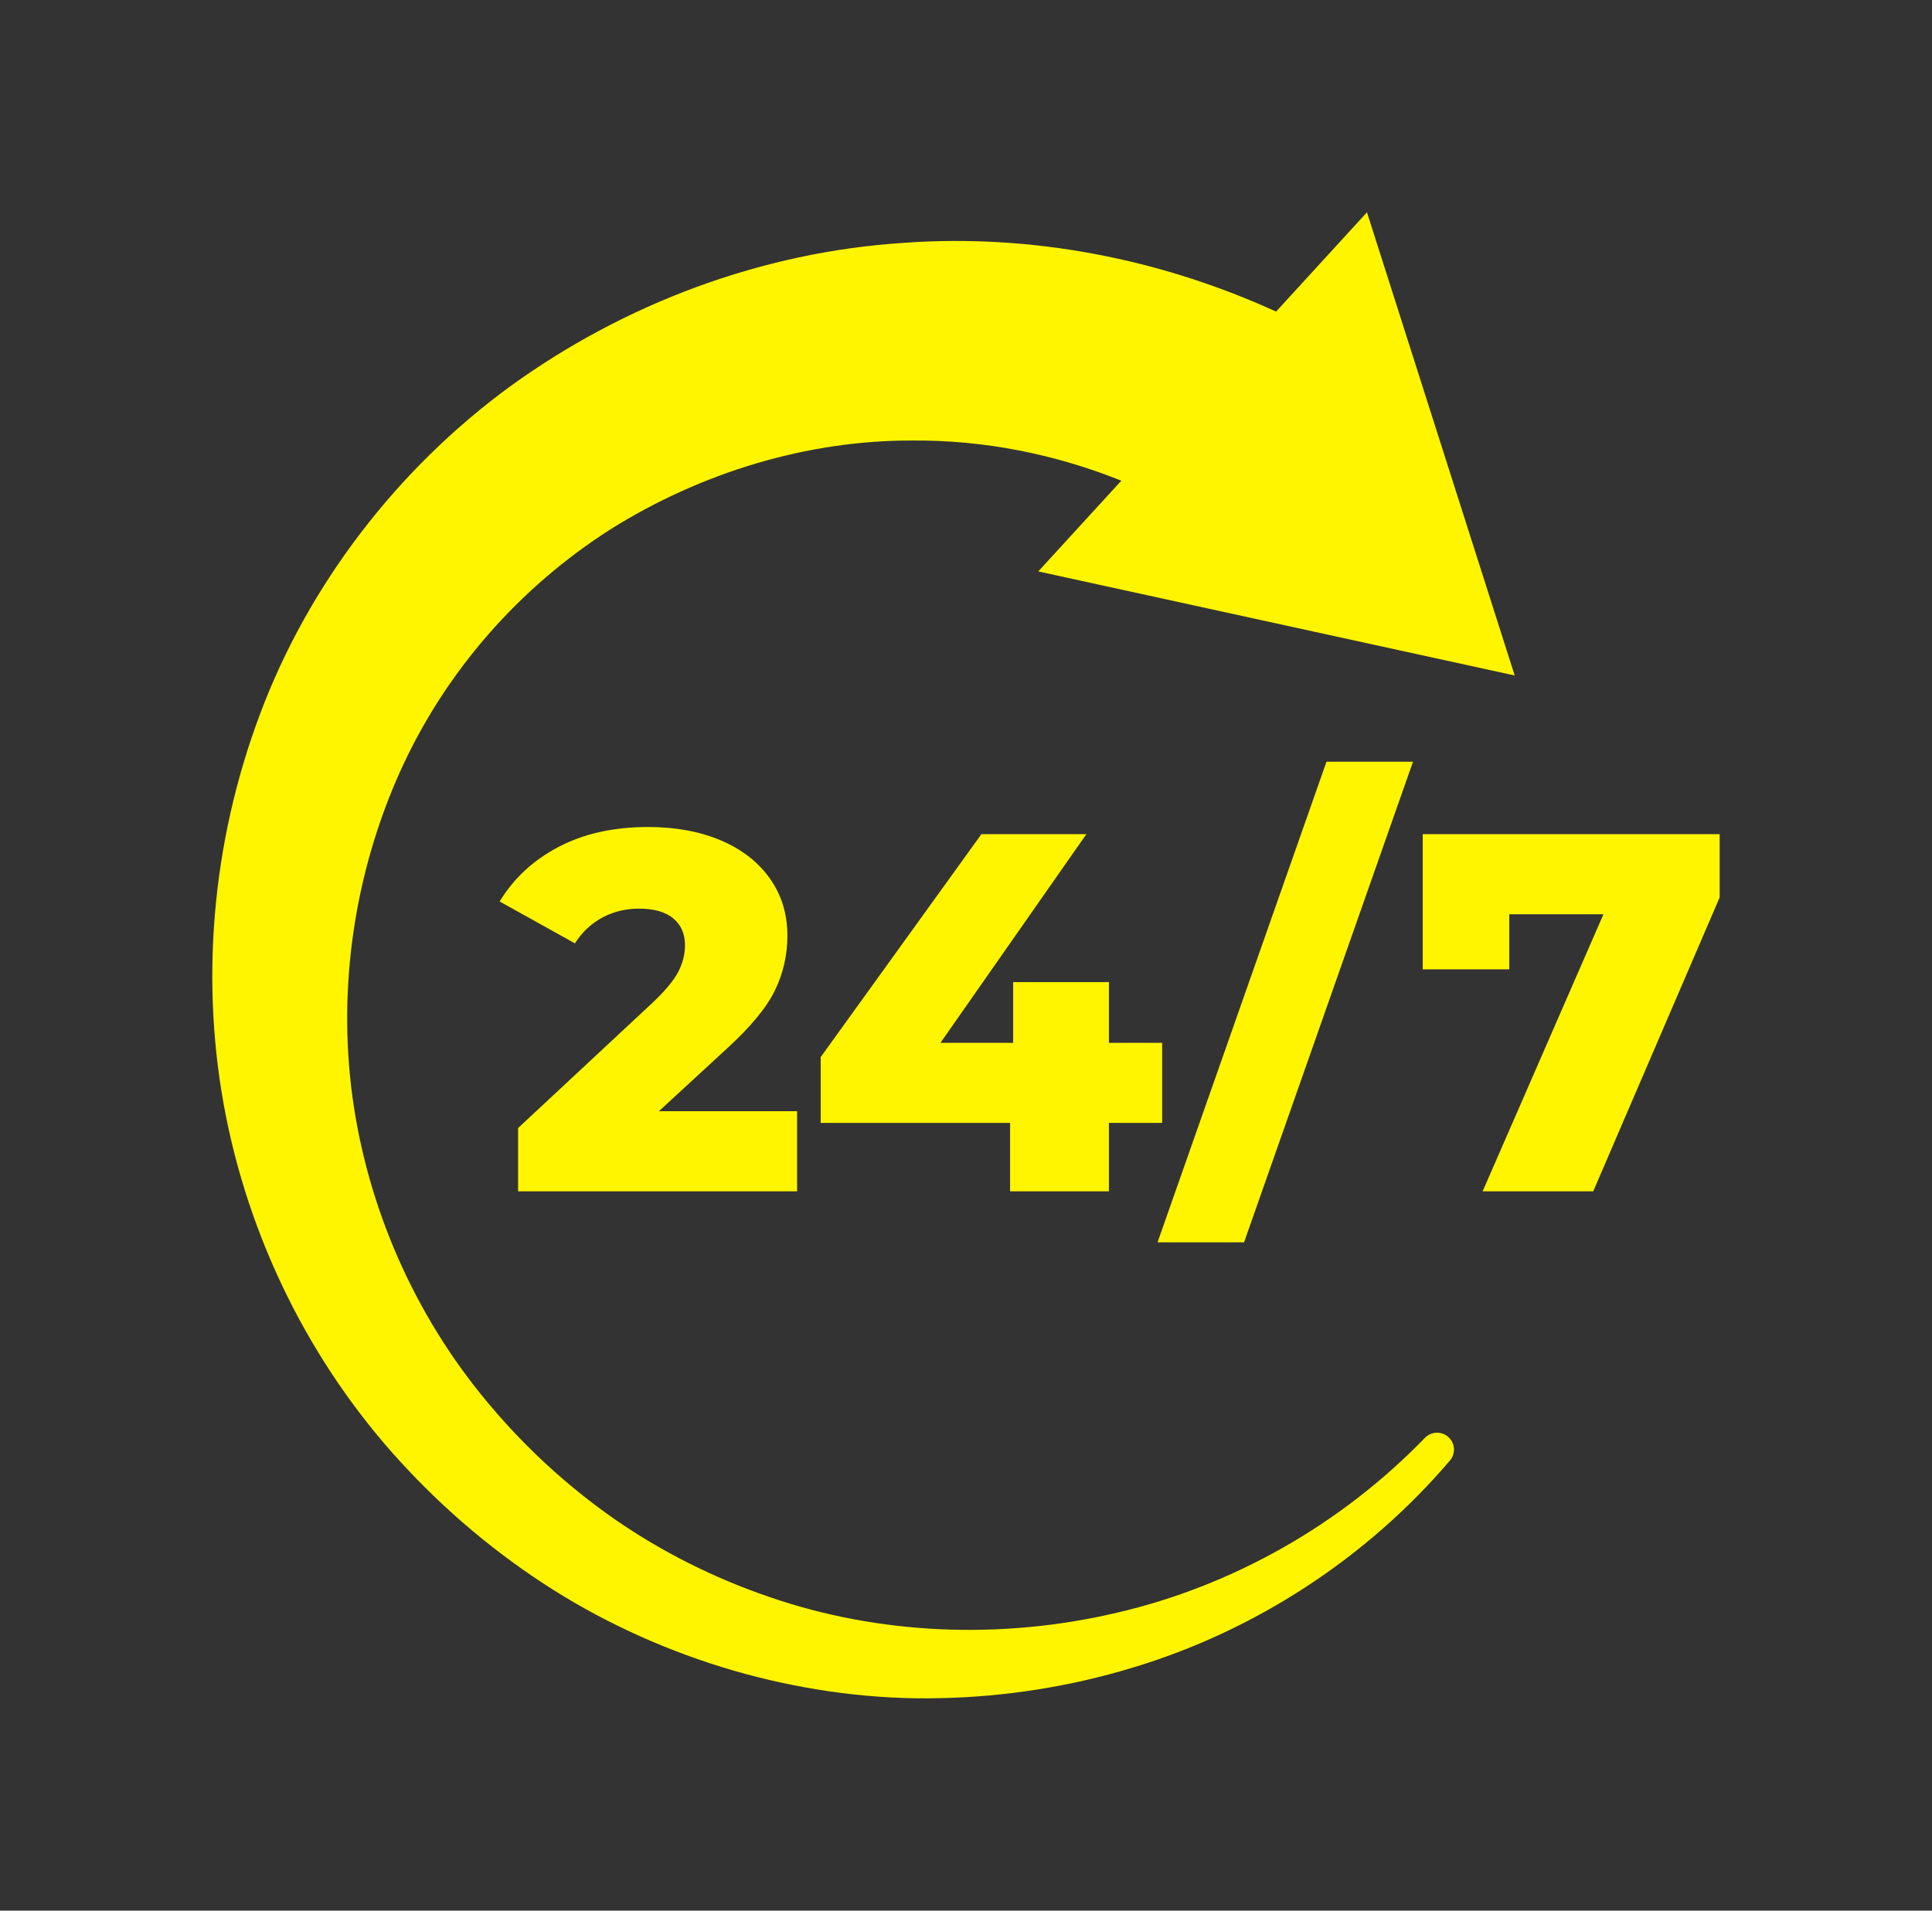 <svg width="91" height="90" viewBox="0 0 91 90" fill="none" xmlns="http://www.w3.org/2000/svg">
<rect x="0" y="0" width="91" height="90" fill="#333333" stroke="none"/>
<path d="M67.116 67.73L67.111 67.735C63.158 71.817 58.058 74.703 52.603 75.968C47.158 77.247 41.399 77.013 36.215 75.217C33.621 74.33 31.157 73.094 28.921 71.541C26.692 69.981 24.683 68.127 22.961 66.054C19.496 61.916 17.302 56.842 16.597 51.636C15.894 46.414 16.729 41.043 18.847 36.342C20.972 31.626 24.461 27.68 28.73 24.949C33.016 22.255 38.029 20.733 42.982 20.751C46.347 20.722 49.703 21.395 52.816 22.643L48.904 26.917L71.345 31.819L64.386 10L60.106 14.677C54.64 12.182 48.584 11.008 42.601 11.437C35.858 11.866 29.396 14.316 24.043 18.19C18.704 22.091 14.522 27.553 12.246 33.642C9.96 39.724 9.4 46.363 10.653 52.632C11.912 58.904 14.948 64.751 19.276 69.301C21.432 71.584 23.884 73.57 26.549 75.192C29.22 76.806 32.113 78.033 35.105 78.849C38.1 79.656 41.196 80.066 44.271 79.991C47.345 79.93 50.395 79.446 53.313 78.565C59.154 76.816 64.414 73.353 68.296 68.795C68.564 68.478 68.545 68.002 68.241 67.711C67.925 67.406 67.421 67.415 67.116 67.731V67.73Z" fill="#FFF500"/>
<path d="M37.545 52.342V56.116H24.403V53.136L30.721 47.248C31.332 46.67 31.742 46.178 31.951 45.77C32.159 45.361 32.264 44.949 32.264 44.532C32.264 43.988 32.079 43.562 31.709 43.258C31.34 42.953 30.802 42.801 30.094 42.801C29.467 42.801 28.892 42.942 28.37 43.222C27.847 43.503 27.417 43.907 27.08 44.436L23.535 42.465C24.194 41.376 25.118 40.518 26.308 39.894C27.498 39.269 28.905 38.956 30.529 38.956C31.814 38.956 32.952 39.165 33.941 39.581C34.929 39.998 35.701 40.595 36.256 41.372C36.81 42.149 37.088 43.05 37.088 44.076C37.088 44.989 36.891 45.85 36.497 46.659C36.103 47.469 35.343 48.386 34.218 49.411L31.035 52.343H37.547L37.545 52.342Z" fill="#FFF500"/>
<path d="M54.739 52.895H52.231V56.116H47.577V52.895H38.655V49.795L46.227 39.292H51.17L44.297 49.122H47.721V46.262H52.231V49.122H54.739V52.895H54.739Z" fill="#FFF500"/>
<path d="M62.48 35.88H66.555L58.597 58.519H54.522L62.48 35.88Z" fill="#FFF500"/>
<path d="M80.999 39.292V42.272L75.043 56.116H69.835L75.525 43.066H71.089V45.661H67.013V39.292H81H80.999Z" fill="#FFF500"/>
</svg>
